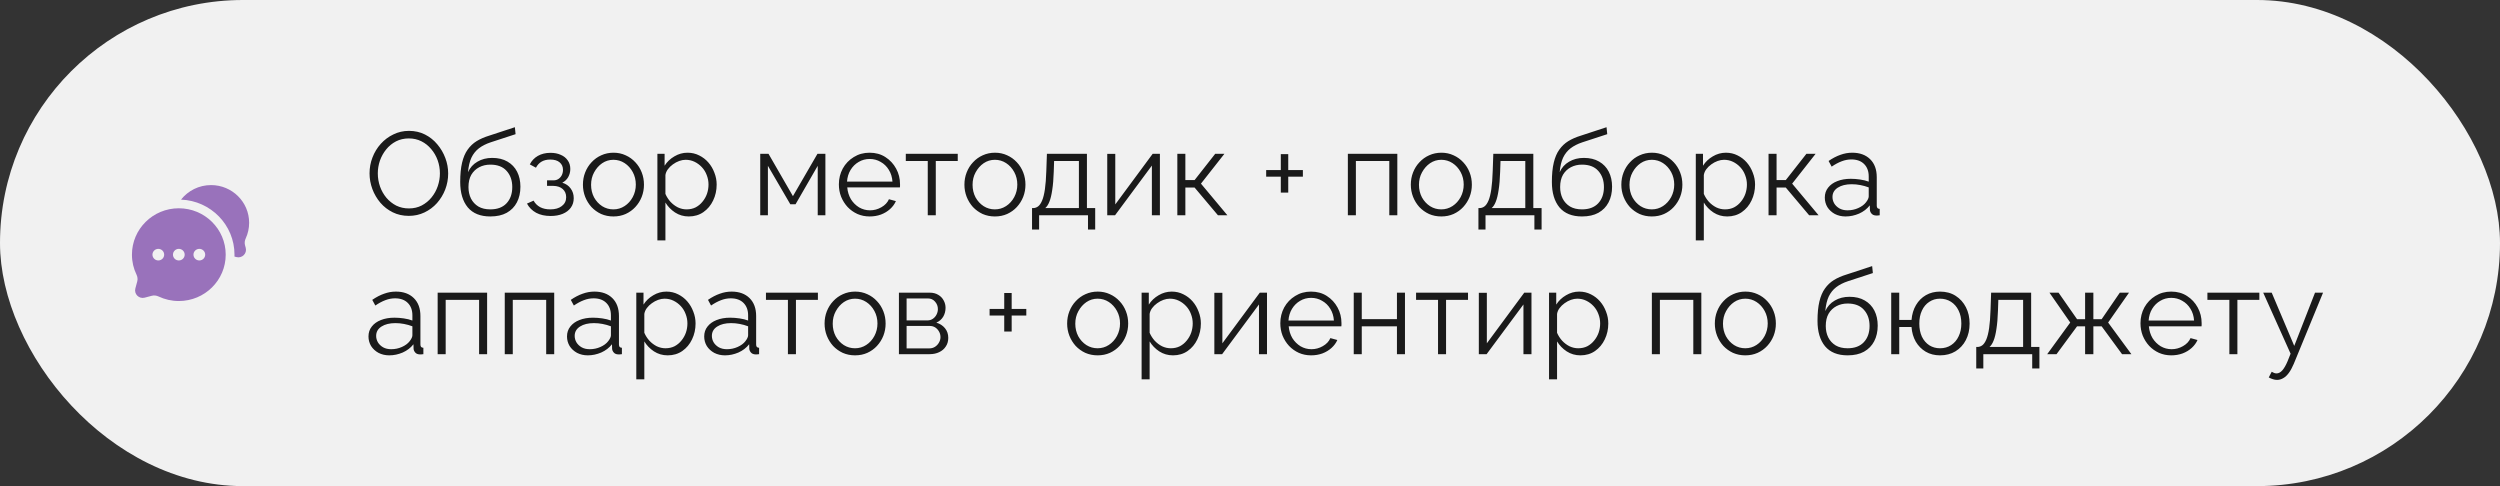 <?xml version="1.0" encoding="UTF-8"?> <svg xmlns="http://www.w3.org/2000/svg" width="360" height="70" viewBox="0 0 360 70" fill="none"><rect x="0" y="0" width="360" height="70" fill="#333333" stroke="none"/><rect width="360" height="70" rx="35" fill="#F1F1F1"></rect><path d="M35.876 32.078C35.876 29.082 33.421 26.652 30.392 26.652C28.634 26.652 27.07 27.472 26.066 28.745C30.347 28.909 33.767 32.394 33.767 36.669C33.767 36.761 33.765 36.853 33.762 36.945L34.043 37.019C34.858 37.235 35.604 36.497 35.386 35.69L35.278 35.293C35.191 34.972 35.244 34.633 35.383 34.33C35.7 33.644 35.876 32.882 35.876 32.078Z" fill="#9972BB"></path><path fill-rule="evenodd" clip-rule="evenodd" d="M32.501 36.67C32.501 40.358 29.479 43.348 25.75 43.348C24.708 43.348 23.721 43.114 22.839 42.697C22.536 42.553 22.193 42.503 21.869 42.589L20.834 42.863C20.018 43.079 19.273 42.341 19.491 41.534L19.767 40.511C19.854 40.19 19.803 39.85 19.658 39.55C19.236 38.678 19 37.702 19 36.67C19 32.982 22.022 29.992 25.75 29.992C29.479 29.992 32.501 32.982 32.501 36.67ZM22.797 37.505C23.263 37.505 23.641 37.131 23.641 36.67C23.641 36.209 23.263 35.836 22.797 35.836C22.331 35.836 21.953 36.209 21.953 36.67C21.953 37.131 22.331 37.505 22.797 37.505ZM25.75 37.505C26.217 37.505 26.594 37.131 26.594 36.67C26.594 36.209 26.217 35.836 25.75 35.836C25.285 35.836 24.907 36.209 24.907 36.67C24.907 37.131 25.285 37.505 25.75 37.505ZM28.704 37.505C29.17 37.505 29.548 37.131 29.548 36.67C29.548 36.209 29.17 35.836 28.704 35.836C28.238 35.836 27.86 36.209 27.86 36.67C27.86 37.131 28.238 37.505 28.704 37.505Z" fill="#9972BB"></path><path d="M58.875 31.085C58.025 31.085 57.254 30.915 56.563 30.575C55.872 30.235 55.277 29.776 54.778 29.198C54.279 28.609 53.894 27.951 53.622 27.226C53.35 26.489 53.214 25.736 53.214 24.965C53.214 24.16 53.356 23.395 53.639 22.67C53.922 21.933 54.319 21.282 54.829 20.715C55.35 20.137 55.957 19.684 56.648 19.355C57.339 19.015 58.087 18.845 58.892 18.845C59.742 18.845 60.513 19.021 61.204 19.372C61.895 19.723 62.485 20.194 62.972 20.783C63.471 21.372 63.856 22.03 64.128 22.755C64.4 23.48 64.536 24.223 64.536 24.982C64.536 25.787 64.394 26.557 64.111 27.294C63.828 28.019 63.431 28.671 62.921 29.249C62.411 29.816 61.81 30.263 61.119 30.592C60.428 30.921 59.68 31.085 58.875 31.085ZM54.404 24.965C54.404 25.622 54.512 26.257 54.727 26.869C54.942 27.47 55.248 28.008 55.645 28.484C56.042 28.949 56.512 29.323 57.056 29.606C57.611 29.878 58.218 30.014 58.875 30.014C59.566 30.014 60.184 29.872 60.728 29.589C61.283 29.294 61.754 28.909 62.139 28.433C62.536 27.946 62.836 27.402 63.04 26.801C63.244 26.2 63.346 25.588 63.346 24.965C63.346 24.308 63.238 23.679 63.023 23.078C62.808 22.477 62.496 21.939 62.088 21.463C61.691 20.987 61.221 20.613 60.677 20.341C60.133 20.069 59.532 19.933 58.875 19.933C58.195 19.933 57.577 20.075 57.022 20.358C56.478 20.641 56.008 21.027 55.611 21.514C55.226 21.99 54.925 22.528 54.71 23.129C54.506 23.73 54.404 24.342 54.404 24.965ZM70.605 31.17C69.177 31.17 68.094 30.734 67.358 29.861C66.632 28.977 66.27 27.759 66.27 26.206C66.27 25.107 66.36 24.177 66.542 23.418C66.723 22.659 66.989 22.035 67.341 21.548C67.692 21.049 68.123 20.641 68.633 20.324C69.154 20.007 69.749 19.746 70.418 19.542L74.141 18.318L74.243 19.321L70.656 20.494C69.976 20.721 69.409 21.01 68.956 21.361C68.502 21.712 68.145 22.16 67.885 22.704C67.635 23.237 67.471 23.934 67.392 24.795C67.686 24.138 68.14 23.633 68.752 23.282C69.364 22.919 70.072 22.738 70.877 22.738C71.738 22.738 72.469 22.914 73.07 23.265C73.682 23.616 74.146 24.104 74.464 24.727C74.781 25.35 74.94 26.07 74.94 26.886C74.94 27.747 74.77 28.501 74.43 29.147C74.101 29.782 73.614 30.28 72.968 30.643C72.333 30.994 71.545 31.17 70.605 31.17ZM70.605 30.15C71.613 30.15 72.39 29.861 72.934 29.283C73.489 28.694 73.767 27.912 73.767 26.937C73.767 25.985 73.495 25.209 72.951 24.608C72.418 24.007 71.636 23.707 70.605 23.707C70.015 23.707 69.483 23.832 69.007 24.081C68.531 24.33 68.151 24.693 67.868 25.169C67.596 25.645 67.46 26.234 67.46 26.937C67.46 27.549 67.579 28.099 67.817 28.586C68.066 29.073 68.423 29.459 68.888 29.742C69.352 30.014 69.925 30.15 70.605 30.15ZM79.302 31.102C78.486 31.102 77.789 30.949 77.211 30.643C76.633 30.326 76.191 29.884 75.885 29.317L76.837 28.892C77.052 29.289 77.364 29.6 77.772 29.827C78.18 30.042 78.673 30.15 79.251 30.15C79.942 30.15 80.492 29.991 80.9 29.674C81.319 29.357 81.529 28.932 81.529 28.399C81.529 27.912 81.365 27.521 81.036 27.226C80.707 26.931 80.254 26.778 79.676 26.767H78.775V25.968H79.744C79.993 25.968 80.22 25.9 80.424 25.764C80.628 25.628 80.787 25.447 80.9 25.22C81.013 24.993 81.07 24.738 81.07 24.455C81.07 24.013 80.911 23.656 80.594 23.384C80.288 23.112 79.835 22.976 79.234 22.976C78.735 22.976 78.316 23.078 77.976 23.282C77.647 23.475 77.381 23.764 77.177 24.149L76.293 23.673C76.554 23.152 76.939 22.744 77.449 22.449C77.97 22.154 78.577 22.007 79.268 22.007C79.835 22.007 80.328 22.103 80.747 22.296C81.178 22.477 81.512 22.744 81.75 23.095C81.999 23.435 82.124 23.849 82.124 24.336C82.124 24.755 82.022 25.146 81.818 25.509C81.614 25.86 81.331 26.127 80.968 26.308C81.489 26.467 81.892 26.744 82.175 27.141C82.47 27.538 82.617 28.002 82.617 28.535C82.617 29.068 82.475 29.527 82.192 29.912C81.909 30.297 81.518 30.592 81.019 30.796C80.52 31 79.948 31.102 79.302 31.102ZM88.328 31.17C87.694 31.17 87.104 31.051 86.56 30.813C86.028 30.564 85.563 30.229 85.166 29.81C84.781 29.379 84.481 28.892 84.265 28.348C84.05 27.793 83.942 27.209 83.942 26.597C83.942 25.962 84.05 25.373 84.265 24.829C84.481 24.274 84.787 23.786 85.183 23.367C85.58 22.936 86.045 22.602 86.577 22.364C87.121 22.115 87.711 21.99 88.345 21.99C88.98 21.99 89.564 22.115 90.096 22.364C90.629 22.602 91.094 22.936 91.49 23.367C91.887 23.786 92.193 24.274 92.408 24.829C92.624 25.373 92.731 25.962 92.731 26.597C92.731 27.209 92.624 27.793 92.408 28.348C92.193 28.892 91.887 29.379 91.49 29.81C91.105 30.229 90.64 30.564 90.096 30.813C89.564 31.051 88.974 31.17 88.328 31.17ZM85.115 26.614C85.115 27.271 85.257 27.872 85.54 28.416C85.835 28.949 86.226 29.374 86.713 29.691C87.201 29.997 87.739 30.15 88.328 30.15C88.918 30.15 89.456 29.991 89.943 29.674C90.431 29.357 90.822 28.926 91.116 28.382C91.411 27.827 91.558 27.226 91.558 26.58C91.558 25.923 91.411 25.322 91.116 24.778C90.822 24.234 90.431 23.803 89.943 23.486C89.456 23.169 88.918 23.01 88.328 23.01C87.739 23.01 87.201 23.174 86.713 23.503C86.237 23.832 85.852 24.268 85.557 24.812C85.263 25.345 85.115 25.945 85.115 26.614ZM99.187 31.17C98.45 31.17 97.787 30.977 97.198 30.592C96.62 30.207 96.161 29.731 95.821 29.164V34.621H94.665V22.143H95.702V23.86C96.053 23.305 96.523 22.857 97.113 22.517C97.702 22.166 98.331 21.99 99 21.99C99.612 21.99 100.173 22.12 100.683 22.381C101.193 22.63 101.635 22.97 102.009 23.401C102.383 23.832 102.672 24.325 102.876 24.88C103.091 25.424 103.199 25.991 103.199 26.58C103.199 27.407 103.029 28.172 102.689 28.875C102.36 29.566 101.895 30.122 101.295 30.541C100.694 30.96 99.991 31.17 99.187 31.17ZM98.864 30.15C99.351 30.15 99.787 30.054 100.173 29.861C100.558 29.657 100.887 29.385 101.159 29.045C101.442 28.705 101.657 28.325 101.805 27.906C101.952 27.475 102.026 27.033 102.026 26.58C102.026 26.104 101.941 25.651 101.771 25.22C101.612 24.789 101.38 24.41 101.074 24.081C100.768 23.752 100.416 23.492 100.02 23.299C99.623 23.106 99.192 23.01 98.728 23.01C98.433 23.01 98.127 23.067 97.81 23.18C97.492 23.293 97.186 23.458 96.892 23.673C96.608 23.877 96.37 24.109 96.178 24.37C95.985 24.631 95.866 24.908 95.821 25.203V27.923C96.002 28.342 96.246 28.722 96.552 29.062C96.858 29.391 97.209 29.657 97.606 29.861C98.014 30.054 98.433 30.15 98.864 30.15ZM109.473 31V22.143H110.663L114.182 28.246L117.718 22.143H118.857V31H117.752V23.877L114.556 29.419H113.808L110.578 23.877V31H109.473ZM125.235 31.17C124.6 31.17 124.011 31.051 123.467 30.813C122.923 30.564 122.452 30.229 122.056 29.81C121.659 29.379 121.347 28.886 121.121 28.331C120.905 27.776 120.798 27.181 120.798 26.546C120.798 25.719 120.985 24.959 121.359 24.268C121.744 23.577 122.271 23.027 122.94 22.619C123.608 22.2 124.368 21.99 125.218 21.99C126.09 21.99 126.85 22.2 127.496 22.619C128.153 23.038 128.669 23.594 129.043 24.285C129.417 24.965 129.604 25.713 129.604 26.529C129.604 26.62 129.604 26.71 129.604 26.801C129.604 26.88 129.598 26.943 129.587 26.988H122.005C122.061 27.623 122.237 28.189 122.532 28.688C122.838 29.175 123.229 29.566 123.705 29.861C124.192 30.144 124.719 30.286 125.286 30.286C125.864 30.286 126.408 30.139 126.918 29.844C127.439 29.549 127.802 29.164 128.006 28.688L129.009 28.96C128.827 29.379 128.55 29.759 128.176 30.099C127.802 30.439 127.36 30.705 126.85 30.898C126.351 31.079 125.813 31.17 125.235 31.17ZM121.971 26.155H128.516C128.47 25.509 128.295 24.942 127.989 24.455C127.694 23.968 127.303 23.588 126.816 23.316C126.34 23.033 125.813 22.891 125.235 22.891C124.657 22.891 124.13 23.033 123.654 23.316C123.178 23.588 122.787 23.973 122.481 24.472C122.186 24.959 122.016 25.52 121.971 26.155ZM133.597 31V23.18H130.435V22.143H137.915V23.18H134.753V31H133.597ZM143.263 31.17C142.628 31.17 142.039 31.051 141.495 30.813C140.962 30.564 140.498 30.229 140.101 29.81C139.716 29.379 139.415 28.892 139.2 28.348C138.985 27.793 138.877 27.209 138.877 26.597C138.877 25.962 138.985 25.373 139.2 24.829C139.415 24.274 139.721 23.786 140.118 23.367C140.515 22.936 140.979 22.602 141.512 22.364C142.056 22.115 142.645 21.99 143.28 21.99C143.915 21.99 144.498 22.115 145.031 22.364C145.564 22.602 146.028 22.936 146.425 23.367C146.822 23.786 147.128 24.274 147.343 24.829C147.558 25.373 147.666 25.962 147.666 26.597C147.666 27.209 147.558 27.793 147.343 28.348C147.128 28.892 146.822 29.379 146.425 29.81C146.04 30.229 145.575 30.564 145.031 30.813C144.498 31.051 143.909 31.17 143.263 31.17ZM140.05 26.614C140.05 27.271 140.192 27.872 140.475 28.416C140.77 28.949 141.161 29.374 141.648 29.691C142.135 29.997 142.674 30.15 143.263 30.15C143.852 30.15 144.391 29.991 144.878 29.674C145.365 29.357 145.756 28.926 146.051 28.382C146.346 27.827 146.493 27.226 146.493 26.58C146.493 25.923 146.346 25.322 146.051 24.778C145.756 24.234 145.365 23.803 144.878 23.486C144.391 23.169 143.852 23.01 143.263 23.01C142.674 23.01 142.135 23.174 141.648 23.503C141.172 23.832 140.787 24.268 140.492 24.812C140.197 25.345 140.05 25.945 140.05 26.614ZM148.613 33.057V29.963H148.766C149.027 29.963 149.265 29.884 149.48 29.725C149.696 29.566 149.888 29.289 150.058 28.892C150.228 28.495 150.364 27.951 150.466 27.26C150.568 26.557 150.636 25.673 150.67 24.608L150.755 22.143H156.518V29.963H157.708V33.057H156.671V31H149.633V33.057H148.613ZM150.517 29.963H155.362V23.18H151.792L151.741 24.71C151.707 25.764 151.634 26.648 151.52 27.362C151.418 28.065 151.282 28.626 151.112 29.045C150.954 29.453 150.755 29.759 150.517 29.963ZM159.444 31V22.16H160.6V29.436L165.989 22.143H167.026V31H165.87V23.843L160.566 31H159.444ZM169.537 31V22.143H170.693V25.934H172.019L174.994 22.143H176.32L172.937 26.444L176.745 31H175.385L172.019 27.005H170.693V31H169.537ZM187.615 24.489V25.441H185.507V27.736H184.436V25.441H182.328V24.489H184.436V22.194H185.507V24.489H187.615ZM194.091 31V22.143H201.214V31H200.058V23.18H195.247V31H194.091ZM207.544 31.17C206.909 31.17 206.32 31.051 205.776 30.813C205.243 30.564 204.779 30.229 204.382 29.81C203.997 29.379 203.696 28.892 203.481 28.348C203.266 27.793 203.158 27.209 203.158 26.597C203.158 25.962 203.266 25.373 203.481 24.829C203.696 24.274 204.002 23.786 204.399 23.367C204.796 22.936 205.26 22.602 205.793 22.364C206.337 22.115 206.926 21.99 207.561 21.99C208.196 21.99 208.779 22.115 209.312 22.364C209.845 22.602 210.309 22.936 210.706 23.367C211.103 23.786 211.409 24.274 211.624 24.829C211.839 25.373 211.947 25.962 211.947 26.597C211.947 27.209 211.839 27.793 211.624 28.348C211.409 28.892 211.103 29.379 210.706 29.81C210.321 30.229 209.856 30.564 209.312 30.813C208.779 31.051 208.19 31.17 207.544 31.17ZM204.331 26.614C204.331 27.271 204.473 27.872 204.756 28.416C205.051 28.949 205.442 29.374 205.929 29.691C206.416 29.997 206.955 30.15 207.544 30.15C208.133 30.15 208.672 29.991 209.159 29.674C209.646 29.357 210.037 28.926 210.332 28.382C210.627 27.827 210.774 27.226 210.774 26.58C210.774 25.923 210.627 25.322 210.332 24.778C210.037 24.234 209.646 23.803 209.159 23.486C208.672 23.169 208.133 23.01 207.544 23.01C206.955 23.01 206.416 23.174 205.929 23.503C205.453 23.832 205.068 24.268 204.773 24.812C204.478 25.345 204.331 25.945 204.331 26.614ZM212.894 33.057V29.963H213.047C213.308 29.963 213.546 29.884 213.761 29.725C213.977 29.566 214.169 29.289 214.339 28.892C214.509 28.495 214.645 27.951 214.747 27.26C214.849 26.557 214.917 25.673 214.951 24.608L215.036 22.143H220.799V29.963H221.989V33.057H220.952V31H213.914V33.057H212.894ZM214.798 29.963H219.643V23.18H216.073L216.022 24.71C215.988 25.764 215.915 26.648 215.801 27.362C215.699 28.065 215.563 28.626 215.393 29.045C215.235 29.453 215.036 29.759 214.798 29.963ZM227.805 31.17C226.377 31.17 225.294 30.734 224.558 29.861C223.832 28.977 223.47 27.759 223.47 26.206C223.47 25.107 223.56 24.177 223.742 23.418C223.923 22.659 224.189 22.035 224.541 21.548C224.892 21.049 225.323 20.641 225.833 20.324C226.354 20.007 226.949 19.746 227.618 19.542L231.341 18.318L231.443 19.321L227.856 20.494C227.176 20.721 226.609 21.01 226.156 21.361C225.702 21.712 225.345 22.16 225.085 22.704C224.835 23.237 224.671 23.934 224.592 24.795C224.886 24.138 225.34 23.633 225.952 23.282C226.564 22.919 227.272 22.738 228.077 22.738C228.938 22.738 229.669 22.914 230.27 23.265C230.882 23.616 231.346 24.104 231.664 24.727C231.981 25.35 232.14 26.07 232.14 26.886C232.14 27.747 231.97 28.501 231.63 29.147C231.301 29.782 230.814 30.28 230.168 30.643C229.533 30.994 228.745 31.17 227.805 31.17ZM227.805 30.15C228.813 30.15 229.59 29.861 230.134 29.283C230.689 28.694 230.967 27.912 230.967 26.937C230.967 25.985 230.695 25.209 230.151 24.608C229.618 24.007 228.836 23.707 227.805 23.707C227.215 23.707 226.683 23.832 226.207 24.081C225.731 24.33 225.351 24.693 225.068 25.169C224.796 25.645 224.66 26.234 224.66 26.937C224.66 27.549 224.779 28.099 225.017 28.586C225.266 29.073 225.623 29.459 226.088 29.742C226.552 30.014 227.125 30.15 227.805 30.15ZM237.859 31.17C237.224 31.17 236.635 31.051 236.091 30.813C235.558 30.564 235.093 30.229 234.697 29.81C234.311 29.379 234.011 28.892 233.796 28.348C233.58 27.793 233.473 27.209 233.473 26.597C233.473 25.962 233.58 25.373 233.796 24.829C234.011 24.274 234.317 23.786 234.714 23.367C235.11 22.936 235.575 22.602 236.108 22.364C236.652 22.115 237.241 21.99 237.876 21.99C238.51 21.99 239.094 22.115 239.627 22.364C240.159 22.602 240.624 22.936 241.021 23.367C241.417 23.786 241.723 24.274 241.939 24.829C242.154 25.373 242.262 25.962 242.262 26.597C242.262 27.209 242.154 27.793 241.939 28.348C241.723 28.892 241.417 29.379 241.021 29.81C240.635 30.229 240.171 30.564 239.627 30.813C239.094 31.051 238.505 31.17 237.859 31.17ZM234.646 26.614C234.646 27.271 234.787 27.872 235.071 28.416C235.365 28.949 235.756 29.374 236.244 29.691C236.731 29.997 237.269 30.15 237.859 30.15C238.448 30.15 238.986 29.991 239.474 29.674C239.961 29.357 240.352 28.926 240.647 28.382C240.941 27.827 241.089 27.226 241.089 26.58C241.089 25.923 240.941 25.322 240.647 24.778C240.352 24.234 239.961 23.803 239.474 23.486C238.986 23.169 238.448 23.01 237.859 23.01C237.269 23.01 236.731 23.174 236.244 23.503C235.768 23.832 235.382 24.268 235.088 24.812C234.793 25.345 234.646 25.945 234.646 26.614ZM248.717 31.17C247.98 31.17 247.317 30.977 246.728 30.592C246.15 30.207 245.691 29.731 245.351 29.164V34.621H244.195V22.143H245.232V23.86C245.583 23.305 246.054 22.857 246.643 22.517C247.232 22.166 247.861 21.99 248.53 21.99C249.142 21.99 249.703 22.12 250.213 22.381C250.723 22.63 251.165 22.97 251.539 23.401C251.913 23.832 252.202 24.325 252.406 24.88C252.621 25.424 252.729 25.991 252.729 26.58C252.729 27.407 252.559 28.172 252.219 28.875C251.89 29.566 251.426 30.122 250.825 30.541C250.224 30.96 249.522 31.17 248.717 31.17ZM248.394 30.15C248.881 30.15 249.318 30.054 249.703 29.861C250.088 29.657 250.417 29.385 250.689 29.045C250.972 28.705 251.188 28.325 251.335 27.906C251.482 27.475 251.556 27.033 251.556 26.58C251.556 26.104 251.471 25.651 251.301 25.22C251.142 24.789 250.91 24.41 250.604 24.081C250.298 23.752 249.947 23.492 249.55 23.299C249.153 23.106 248.723 23.01 248.258 23.01C247.963 23.01 247.657 23.067 247.34 23.18C247.023 23.293 246.717 23.458 246.422 23.673C246.139 23.877 245.901 24.109 245.708 24.37C245.515 24.631 245.396 24.908 245.351 25.203V27.923C245.532 28.342 245.776 28.722 246.082 29.062C246.388 29.391 246.739 29.657 247.136 29.861C247.544 30.054 247.963 30.15 248.394 30.15ZM254.67 31V22.143H255.826V25.934H257.152L260.127 22.143H261.453L258.07 26.444L261.878 31H260.518L257.152 27.005H255.826V31H254.67ZM262.772 28.45C262.772 27.895 262.931 27.419 263.248 27.022C263.565 26.614 264.002 26.302 264.557 26.087C265.124 25.86 265.775 25.747 266.512 25.747C266.943 25.747 267.39 25.781 267.855 25.849C268.32 25.917 268.733 26.019 269.096 26.155V25.407C269.096 24.659 268.875 24.064 268.433 23.622C267.991 23.18 267.379 22.959 266.597 22.959C266.121 22.959 265.651 23.05 265.186 23.231C264.733 23.401 264.257 23.656 263.758 23.996L263.316 23.18C263.894 22.783 264.461 22.489 265.016 22.296C265.571 22.092 266.138 21.99 266.716 21.99C267.804 21.99 268.665 22.302 269.3 22.925C269.935 23.548 270.252 24.41 270.252 25.509V29.606C270.252 29.765 270.286 29.884 270.354 29.963C270.422 30.031 270.53 30.071 270.677 30.082V31C270.552 31.011 270.445 31.023 270.354 31.034C270.263 31.045 270.195 31.045 270.15 31.034C269.867 31.023 269.651 30.932 269.504 30.762C269.357 30.592 269.277 30.411 269.266 30.218L269.249 29.572C268.852 30.082 268.337 30.479 267.702 30.762C267.067 31.034 266.421 31.17 265.764 31.17C265.197 31.17 264.682 31.051 264.217 30.813C263.764 30.564 263.407 30.235 263.146 29.827C262.897 29.408 262.772 28.949 262.772 28.45ZM268.705 29.13C268.83 28.971 268.926 28.818 268.994 28.671C269.062 28.524 269.096 28.393 269.096 28.28V26.988C268.711 26.841 268.308 26.727 267.889 26.648C267.481 26.569 267.067 26.529 266.648 26.529C265.821 26.529 265.152 26.693 264.642 27.022C264.132 27.351 263.877 27.798 263.877 28.365C263.877 28.694 263.962 29.005 264.132 29.3C264.302 29.583 264.551 29.821 264.88 30.014C265.209 30.195 265.594 30.286 266.036 30.286C266.591 30.286 267.107 30.178 267.583 29.963C268.07 29.748 268.444 29.47 268.705 29.13ZM53.061 48.45C53.061 47.895 53.22 47.419 53.537 47.022C53.854 46.614 54.291 46.302 54.846 46.087C55.413 45.86 56.064 45.747 56.801 45.747C57.232 45.747 57.679 45.781 58.144 45.849C58.609 45.917 59.022 46.019 59.385 46.155V45.407C59.385 44.659 59.164 44.064 58.722 43.622C58.28 43.18 57.668 42.959 56.886 42.959C56.41 42.959 55.94 43.05 55.475 43.231C55.022 43.401 54.546 43.656 54.047 43.996L53.605 43.18C54.183 42.783 54.75 42.489 55.305 42.296C55.86 42.092 56.427 41.99 57.005 41.99C58.093 41.99 58.954 42.302 59.589 42.925C60.224 43.548 60.541 44.41 60.541 45.509V49.606C60.541 49.765 60.575 49.884 60.643 49.963C60.711 50.031 60.819 50.071 60.966 50.082V51C60.841 51.011 60.734 51.023 60.643 51.034C60.552 51.045 60.484 51.045 60.439 51.034C60.156 51.023 59.94 50.932 59.793 50.762C59.646 50.592 59.566 50.411 59.555 50.218L59.538 49.572C59.141 50.082 58.626 50.479 57.991 50.762C57.356 51.034 56.71 51.17 56.053 51.17C55.486 51.17 54.971 51.051 54.506 50.813C54.053 50.564 53.696 50.235 53.435 49.827C53.186 49.408 53.061 48.949 53.061 48.45ZM58.994 49.13C59.119 48.971 59.215 48.818 59.283 48.671C59.351 48.524 59.385 48.393 59.385 48.28V46.988C59 46.841 58.597 46.727 58.178 46.648C57.77 46.569 57.356 46.529 56.937 46.529C56.11 46.529 55.441 46.693 54.931 47.022C54.421 47.351 54.166 47.798 54.166 48.365C54.166 48.694 54.251 49.005 54.421 49.3C54.591 49.583 54.84 49.821 55.169 50.014C55.498 50.195 55.883 50.286 56.325 50.286C56.88 50.286 57.396 50.178 57.872 49.963C58.359 49.748 58.733 49.47 58.994 49.13ZM63.022 51V42.143H70.145V51H68.989V43.18H64.178V51H63.022ZM72.684 51V42.143H79.807V51H78.651V43.18H73.84V51H72.684ZM81.649 48.45C81.649 47.895 81.808 47.419 82.125 47.022C82.442 46.614 82.879 46.302 83.434 46.087C84.001 45.86 84.652 45.747 85.389 45.747C85.82 45.747 86.267 45.781 86.732 45.849C87.197 45.917 87.61 46.019 87.973 46.155V45.407C87.973 44.659 87.752 44.064 87.31 43.622C86.868 43.18 86.256 42.959 85.474 42.959C84.998 42.959 84.528 43.05 84.063 43.231C83.61 43.401 83.134 43.656 82.635 43.996L82.193 43.18C82.771 42.783 83.338 42.489 83.893 42.296C84.448 42.092 85.015 41.99 85.593 41.99C86.681 41.99 87.542 42.302 88.177 42.925C88.812 43.548 89.129 44.41 89.129 45.509V49.606C89.129 49.765 89.163 49.884 89.231 49.963C89.299 50.031 89.407 50.071 89.554 50.082V51C89.429 51.011 89.322 51.023 89.231 51.034C89.14 51.045 89.072 51.045 89.027 51.034C88.744 51.023 88.528 50.932 88.381 50.762C88.234 50.592 88.154 50.411 88.143 50.218L88.126 49.572C87.729 50.082 87.214 50.479 86.579 50.762C85.944 51.034 85.298 51.17 84.641 51.17C84.074 51.17 83.559 51.051 83.094 50.813C82.641 50.564 82.284 50.235 82.023 49.827C81.774 49.408 81.649 48.949 81.649 48.45ZM87.582 49.13C87.707 48.971 87.803 48.818 87.871 48.671C87.939 48.524 87.973 48.393 87.973 48.28V46.988C87.588 46.841 87.185 46.727 86.766 46.648C86.358 46.569 85.944 46.529 85.525 46.529C84.698 46.529 84.029 46.693 83.519 47.022C83.009 47.351 82.754 47.798 82.754 48.365C82.754 48.694 82.839 49.005 83.009 49.3C83.179 49.583 83.428 49.821 83.757 50.014C84.086 50.195 84.471 50.286 84.913 50.286C85.468 50.286 85.984 50.178 86.46 49.963C86.947 49.748 87.321 49.47 87.582 49.13ZM96.149 51.17C95.412 51.17 94.749 50.977 94.16 50.592C93.582 50.207 93.123 49.731 92.783 49.164V54.621H91.627V42.143H92.664V43.86C93.015 43.305 93.485 42.857 94.075 42.517C94.664 42.166 95.293 41.99 95.962 41.99C96.574 41.99 97.135 42.12 97.645 42.381C98.155 42.63 98.597 42.97 98.971 43.401C99.345 43.832 99.634 44.325 99.838 44.88C100.053 45.424 100.161 45.991 100.161 46.58C100.161 47.407 99.991 48.172 99.651 48.875C99.322 49.566 98.857 50.122 98.257 50.541C97.656 50.96 96.953 51.17 96.149 51.17ZM95.826 50.15C96.313 50.15 96.749 50.054 97.135 49.861C97.52 49.657 97.849 49.385 98.121 49.045C98.404 48.705 98.619 48.325 98.767 47.906C98.914 47.475 98.988 47.033 98.988 46.58C98.988 46.104 98.903 45.651 98.733 45.22C98.574 44.789 98.342 44.41 98.036 44.081C97.73 43.752 97.378 43.492 96.982 43.299C96.585 43.106 96.154 43.01 95.69 43.01C95.395 43.01 95.089 43.067 94.772 43.18C94.454 43.293 94.148 43.458 93.854 43.673C93.57 43.877 93.332 44.109 93.14 44.37C92.947 44.631 92.828 44.908 92.783 45.203V47.923C92.964 48.342 93.208 48.722 93.514 49.062C93.82 49.391 94.171 49.657 94.568 49.861C94.976 50.054 95.395 50.15 95.826 50.15ZM101.405 48.45C101.405 47.895 101.563 47.419 101.881 47.022C102.198 46.614 102.634 46.302 103.19 46.087C103.756 45.86 104.408 45.747 105.145 45.747C105.575 45.747 106.023 45.781 106.488 45.849C106.952 45.917 107.366 46.019 107.729 46.155V45.407C107.729 44.659 107.508 44.064 107.066 43.622C106.624 43.18 106.012 42.959 105.23 42.959C104.754 42.959 104.283 43.05 103.819 43.231C103.365 43.401 102.889 43.656 102.391 43.996L101.949 43.18C102.527 42.783 103.093 42.489 103.649 42.296C104.204 42.092 104.771 41.99 105.349 41.99C106.437 41.99 107.298 42.302 107.933 42.925C108.567 43.548 108.885 44.41 108.885 45.509V49.606C108.885 49.765 108.919 49.884 108.987 49.963C109.055 50.031 109.162 50.071 109.31 50.082V51C109.185 51.011 109.077 51.023 108.987 51.034C108.896 51.045 108.828 51.045 108.783 51.034C108.499 51.023 108.284 50.932 108.137 50.762C107.989 50.592 107.91 50.411 107.899 50.218L107.882 49.572C107.485 50.082 106.969 50.479 106.335 50.762C105.7 51.034 105.054 51.17 104.397 51.17C103.83 51.17 103.314 51.051 102.85 50.813C102.396 50.564 102.039 50.235 101.779 49.827C101.529 49.408 101.405 48.949 101.405 48.45ZM107.338 49.13C107.462 48.971 107.559 48.818 107.627 48.671C107.695 48.524 107.729 48.393 107.729 48.28V46.988C107.343 46.841 106.941 46.727 106.522 46.648C106.114 46.569 105.7 46.529 105.281 46.529C104.453 46.529 103.785 46.693 103.275 47.022C102.765 47.351 102.51 47.798 102.51 48.365C102.51 48.694 102.595 49.005 102.765 49.3C102.935 49.583 103.184 49.821 103.513 50.014C103.841 50.195 104.227 50.286 104.669 50.286C105.224 50.286 105.74 50.178 106.216 49.963C106.703 49.748 107.077 49.47 107.338 49.13ZM113.46 51V43.18H110.298V42.143H117.778V43.18H114.616V51H113.46ZM123.125 51.17C122.491 51.17 121.901 51.051 121.357 50.813C120.825 50.564 120.36 50.229 119.963 49.81C119.578 49.379 119.278 48.892 119.062 48.348C118.847 47.793 118.739 47.209 118.739 46.597C118.739 45.962 118.847 45.373 119.062 44.829C119.278 44.274 119.584 43.786 119.98 43.367C120.377 42.936 120.842 42.602 121.374 42.364C121.918 42.115 122.508 41.99 123.142 41.99C123.777 41.99 124.361 42.115 124.893 42.364C125.426 42.602 125.891 42.936 126.287 43.367C126.684 43.786 126.99 44.274 127.205 44.829C127.421 45.373 127.528 45.962 127.528 46.597C127.528 47.209 127.421 47.793 127.205 48.348C126.99 48.892 126.684 49.379 126.287 49.81C125.902 50.229 125.437 50.564 124.893 50.813C124.361 51.051 123.771 51.17 123.125 51.17ZM119.912 46.614C119.912 47.271 120.054 47.872 120.337 48.416C120.632 48.949 121.023 49.374 121.51 49.691C121.998 49.997 122.536 50.15 123.125 50.15C123.715 50.15 124.253 49.991 124.74 49.674C125.228 49.357 125.619 48.926 125.913 48.382C126.208 47.827 126.355 47.226 126.355 46.58C126.355 45.923 126.208 45.322 125.913 44.778C125.619 44.234 125.228 43.803 124.74 43.486C124.253 43.169 123.715 43.01 123.125 43.01C122.536 43.01 121.998 43.174 121.51 43.503C121.034 43.832 120.649 44.268 120.354 44.812C120.06 45.345 119.912 45.945 119.912 46.614ZM129.445 51V42.143H133.865C134.363 42.143 134.783 42.251 135.123 42.466C135.463 42.67 135.718 42.936 135.888 43.265C136.069 43.594 136.16 43.945 136.16 44.319C136.16 44.795 136.046 45.226 135.82 45.611C135.593 45.985 135.264 46.268 134.834 46.461C135.344 46.608 135.757 46.875 136.075 47.26C136.392 47.645 136.551 48.11 136.551 48.654C136.551 49.13 136.432 49.544 136.194 49.895C135.967 50.246 135.65 50.518 135.242 50.711C134.845 50.904 134.386 51 133.865 51H129.445ZM130.55 50.167H133.831C134.125 50.167 134.392 50.093 134.63 49.946C134.879 49.787 135.072 49.583 135.208 49.334C135.355 49.085 135.429 48.824 135.429 48.552C135.429 48.257 135.361 47.991 135.225 47.753C135.089 47.504 134.907 47.305 134.681 47.158C134.454 47.011 134.193 46.937 133.899 46.937H130.55V50.167ZM130.55 46.138H133.559C133.853 46.138 134.114 46.059 134.341 45.9C134.567 45.741 134.743 45.537 134.868 45.288C134.992 45.039 135.055 44.778 135.055 44.506C135.055 44.098 134.919 43.741 134.647 43.435C134.386 43.129 134.046 42.976 133.627 42.976H130.55V46.138ZM147.788 44.489V45.441H145.68V47.736H144.609V45.441H142.501V44.489H144.609V42.194H145.68V44.489H147.788ZM158.055 51.17C157.42 51.17 156.831 51.051 156.287 50.813C155.754 50.564 155.29 50.229 154.893 49.81C154.508 49.379 154.207 48.892 153.992 48.348C153.777 47.793 153.669 47.209 153.669 46.597C153.669 45.962 153.777 45.373 153.992 44.829C154.207 44.274 154.513 43.786 154.91 43.367C155.307 42.936 155.771 42.602 156.304 42.364C156.848 42.115 157.437 41.99 158.072 41.99C158.707 41.99 159.29 42.115 159.823 42.364C160.356 42.602 160.82 42.936 161.217 43.367C161.614 43.786 161.92 44.274 162.135 44.829C162.35 45.373 162.458 45.962 162.458 46.597C162.458 47.209 162.35 47.793 162.135 48.348C161.92 48.892 161.614 49.379 161.217 49.81C160.832 50.229 160.367 50.564 159.823 50.813C159.29 51.051 158.701 51.17 158.055 51.17ZM154.842 46.614C154.842 47.271 154.984 47.872 155.267 48.416C155.562 48.949 155.953 49.374 156.44 49.691C156.927 49.997 157.466 50.15 158.055 50.15C158.644 50.15 159.183 49.991 159.67 49.674C160.157 49.357 160.548 48.926 160.843 48.382C161.138 47.827 161.285 47.226 161.285 46.58C161.285 45.923 161.138 45.322 160.843 44.778C160.548 44.234 160.157 43.803 159.67 43.486C159.183 43.169 158.644 43.01 158.055 43.01C157.466 43.01 156.927 43.174 156.44 43.503C155.964 43.832 155.579 44.268 155.284 44.812C154.989 45.345 154.842 45.945 154.842 46.614ZM168.913 51.17C168.177 51.17 167.514 50.977 166.924 50.592C166.346 50.207 165.887 49.731 165.547 49.164V54.621H164.391V42.143H165.428V43.86C165.78 43.305 166.25 42.857 166.839 42.517C167.429 42.166 168.058 41.99 168.726 41.99C169.338 41.99 169.899 42.12 170.409 42.381C170.919 42.63 171.361 42.97 171.735 43.401C172.109 43.832 172.398 44.325 172.602 44.88C172.818 45.424 172.925 45.991 172.925 46.58C172.925 47.407 172.755 48.172 172.415 48.875C172.087 49.566 171.622 50.122 171.021 50.541C170.421 50.96 169.718 51.17 168.913 51.17ZM168.59 50.15C169.078 50.15 169.514 50.054 169.899 49.861C170.285 49.657 170.613 49.385 170.885 49.045C171.169 48.705 171.384 48.325 171.531 47.906C171.679 47.475 171.752 47.033 171.752 46.58C171.752 46.104 171.667 45.651 171.497 45.22C171.339 44.789 171.106 44.41 170.8 44.081C170.494 43.752 170.143 43.492 169.746 43.299C169.35 43.106 168.919 43.01 168.454 43.01C168.16 43.01 167.854 43.067 167.536 43.18C167.219 43.293 166.913 43.458 166.618 43.673C166.335 43.877 166.097 44.109 165.904 44.37C165.712 44.631 165.593 44.908 165.547 45.203V47.923C165.729 48.342 165.972 48.722 166.278 49.062C166.584 49.391 166.936 49.657 167.332 49.861C167.74 50.054 168.16 50.15 168.59 50.15ZM174.866 51V42.16H176.022V49.436L181.411 42.143H182.448V51H181.292V43.843L175.988 51H174.866ZM188.802 51.17C188.167 51.17 187.578 51.051 187.034 50.813C186.49 50.564 186.02 50.229 185.623 49.81C185.226 49.379 184.915 48.886 184.688 48.331C184.473 47.776 184.365 47.181 184.365 46.546C184.365 45.719 184.552 44.959 184.926 44.268C185.311 43.577 185.838 43.027 186.507 42.619C187.176 42.2 187.935 41.99 188.785 41.99C189.658 41.99 190.417 42.2 191.063 42.619C191.72 43.038 192.236 43.594 192.61 44.285C192.984 44.965 193.171 45.713 193.171 46.529C193.171 46.62 193.171 46.71 193.171 46.801C193.171 46.88 193.165 46.943 193.154 46.988H185.572C185.629 47.623 185.804 48.189 186.099 48.688C186.405 49.175 186.796 49.566 187.272 49.861C187.759 50.144 188.286 50.286 188.853 50.286C189.431 50.286 189.975 50.139 190.485 49.844C191.006 49.549 191.369 49.164 191.573 48.688L192.576 48.96C192.395 49.379 192.117 49.759 191.743 50.099C191.369 50.439 190.927 50.705 190.417 50.898C189.918 51.079 189.38 51.17 188.802 51.17ZM185.538 46.155H192.083C192.038 45.509 191.862 44.942 191.556 44.455C191.261 43.968 190.87 43.588 190.383 43.316C189.907 43.033 189.38 42.891 188.802 42.891C188.224 42.891 187.697 43.033 187.221 43.316C186.745 43.588 186.354 43.973 186.048 44.472C185.753 44.959 185.583 45.52 185.538 46.155ZM194.938 51V42.143H196.094V45.951H201.16V42.143H202.316V51H201.16V46.988H196.094V51H194.938ZM207.076 51V43.18H203.914V42.143H211.394V43.18H208.232V51H207.076ZM212.95 51V42.16H214.106V49.436L219.495 42.143H220.532V51H219.376V43.843L214.072 51H212.95ZM227.583 51.17C226.846 51.17 226.183 50.977 225.594 50.592C225.016 50.207 224.557 49.731 224.217 49.164V54.621H223.061V42.143H224.098V43.86C224.449 43.305 224.92 42.857 225.509 42.517C226.098 42.166 226.727 41.99 227.396 41.99C228.008 41.99 228.569 42.12 229.079 42.381C229.589 42.63 230.031 42.97 230.405 43.401C230.779 43.832 231.068 44.325 231.272 44.88C231.487 45.424 231.595 45.991 231.595 46.58C231.595 47.407 231.425 48.172 231.085 48.875C230.756 49.566 230.292 50.122 229.691 50.541C229.09 50.96 228.388 51.17 227.583 51.17ZM227.26 50.15C227.747 50.15 228.184 50.054 228.569 49.861C228.954 49.657 229.283 49.385 229.555 49.045C229.838 48.705 230.054 48.325 230.201 47.906C230.348 47.475 230.422 47.033 230.422 46.58C230.422 46.104 230.337 45.651 230.167 45.22C230.008 44.789 229.776 44.41 229.47 44.081C229.164 43.752 228.813 43.492 228.416 43.299C228.019 43.106 227.589 43.01 227.124 43.01C226.829 43.01 226.523 43.067 226.206 43.18C225.889 43.293 225.583 43.458 225.288 43.673C225.005 43.877 224.767 44.109 224.574 44.37C224.381 44.631 224.262 44.908 224.217 45.203V47.923C224.398 48.342 224.642 48.722 224.948 49.062C225.254 49.391 225.605 49.657 226.002 49.861C226.41 50.054 226.829 50.15 227.26 50.15ZM237.869 51V42.143H244.992V51H243.836V43.18H239.025V51H237.869ZM251.322 51.17C250.688 51.17 250.098 51.051 249.554 50.813C249.022 50.564 248.557 50.229 248.16 49.81C247.775 49.379 247.475 48.892 247.259 48.348C247.044 47.793 246.936 47.209 246.936 46.597C246.936 45.962 247.044 45.373 247.259 44.829C247.475 44.274 247.781 43.786 248.177 43.367C248.574 42.936 249.039 42.602 249.571 42.364C250.115 42.115 250.705 41.99 251.339 41.99C251.974 41.99 252.558 42.115 253.09 42.364C253.623 42.602 254.088 42.936 254.484 43.367C254.881 43.786 255.187 44.274 255.402 44.829C255.618 45.373 255.725 45.962 255.725 46.597C255.725 47.209 255.618 47.793 255.402 48.348C255.187 48.892 254.881 49.379 254.484 49.81C254.099 50.229 253.634 50.564 253.09 50.813C252.558 51.051 251.968 51.17 251.322 51.17ZM248.109 46.614C248.109 47.271 248.251 47.872 248.534 48.416C248.829 48.949 249.22 49.374 249.707 49.691C250.195 49.997 250.733 50.15 251.322 50.15C251.912 50.15 252.45 49.991 252.937 49.674C253.425 49.357 253.816 48.926 254.11 48.382C254.405 47.827 254.552 47.226 254.552 46.58C254.552 45.923 254.405 45.322 254.11 44.778C253.816 44.234 253.425 43.803 252.937 43.486C252.45 43.169 251.912 43.01 251.322 43.01C250.733 43.01 250.195 43.174 249.707 43.503C249.231 43.832 248.846 44.268 248.551 44.812C248.257 45.345 248.109 45.945 248.109 46.614ZM266.055 51.17C264.627 51.17 263.544 50.734 262.808 49.861C262.082 48.977 261.72 47.759 261.72 46.206C261.72 45.107 261.81 44.177 261.992 43.418C262.173 42.659 262.439 42.035 262.791 41.548C263.142 41.049 263.573 40.641 264.083 40.324C264.604 40.007 265.199 39.746 265.868 39.542L269.591 38.318L269.693 39.321L266.106 40.494C265.426 40.721 264.859 41.01 264.406 41.361C263.952 41.712 263.595 42.16 263.335 42.704C263.085 43.237 262.921 43.934 262.842 44.795C263.136 44.138 263.59 43.633 264.202 43.282C264.814 42.919 265.522 42.738 266.327 42.738C267.188 42.738 267.919 42.914 268.52 43.265C269.132 43.616 269.596 44.104 269.914 44.727C270.231 45.35 270.39 46.07 270.39 46.886C270.39 47.747 270.22 48.501 269.88 49.147C269.551 49.782 269.064 50.28 268.418 50.643C267.783 50.994 266.995 51.17 266.055 51.17ZM266.055 50.15C267.063 50.15 267.84 49.861 268.384 49.283C268.939 48.694 269.217 47.912 269.217 46.937C269.217 45.985 268.945 45.209 268.401 44.608C267.868 44.007 267.086 43.707 266.055 43.707C265.465 43.707 264.933 43.832 264.457 44.081C263.981 44.33 263.601 44.693 263.318 45.169C263.046 45.645 262.91 46.234 262.91 46.937C262.91 47.549 263.029 48.099 263.267 48.586C263.516 49.073 263.873 49.459 264.338 49.742C264.802 50.014 265.375 50.15 266.055 50.15ZM279.356 51.17C278.585 51.17 277.899 50.994 277.299 50.643C276.709 50.292 276.233 49.81 275.871 49.198C275.519 48.575 275.315 47.872 275.259 47.09H273.491V51H272.335V42.143H273.491V46.07H275.259C275.327 45.254 275.542 44.54 275.905 43.928C276.267 43.316 276.743 42.84 277.333 42.5C277.933 42.16 278.608 41.99 279.356 41.99C280.228 41.99 280.982 42.194 281.617 42.602C282.251 43.01 282.744 43.56 283.096 44.251C283.447 44.942 283.623 45.724 283.623 46.597C283.623 47.492 283.441 48.286 283.079 48.977C282.727 49.657 282.229 50.195 281.583 50.592C280.948 50.977 280.206 51.17 279.356 51.17ZM279.356 50.15C279.968 50.15 280.506 49.997 280.971 49.691C281.435 49.385 281.792 48.966 282.042 48.433C282.302 47.9 282.433 47.288 282.433 46.597C282.433 45.86 282.297 45.226 282.025 44.693C281.764 44.16 281.401 43.747 280.937 43.452C280.472 43.157 279.945 43.01 279.356 43.01C278.778 43.01 278.262 43.163 277.809 43.469C277.355 43.764 277.004 44.183 276.755 44.727C276.505 45.26 276.381 45.883 276.381 46.597C276.381 47.311 276.505 47.94 276.755 48.484C277.015 49.017 277.372 49.43 277.826 49.725C278.279 50.008 278.789 50.15 279.356 50.15ZM284.58 53.057V49.963H284.733C284.994 49.963 285.232 49.884 285.447 49.725C285.662 49.566 285.855 49.289 286.025 48.892C286.195 48.495 286.331 47.951 286.433 47.26C286.535 46.557 286.603 45.673 286.637 44.608L286.722 42.143H292.485V49.963H293.675V53.057H292.638V51H285.6V53.057H284.58ZM286.484 49.963H291.329V43.18H287.759L287.708 44.71C287.674 45.764 287.6 46.648 287.487 47.362C287.385 48.065 287.249 48.626 287.079 49.045C286.92 49.453 286.722 49.759 286.484 49.963ZM294.798 51L298.113 46.444L295.121 42.143H296.43L299.099 45.968H300.255V42.143H301.445V45.968H302.635L305.253 42.143H306.579L303.57 46.444L306.919 51H305.576L302.635 46.988H301.445V51H300.255V46.988H299.099L296.141 51H294.798ZM312.666 51.17C312.032 51.17 311.442 51.051 310.898 50.813C310.354 50.564 309.884 50.229 309.487 49.81C309.091 49.379 308.779 48.886 308.552 48.331C308.337 47.776 308.229 47.181 308.229 46.546C308.229 45.719 308.416 44.959 308.79 44.268C309.176 43.577 309.703 43.027 310.371 42.619C311.04 42.2 311.799 41.99 312.649 41.99C313.522 41.99 314.281 42.2 314.927 42.619C315.585 43.038 316.1 43.594 316.474 44.285C316.848 44.965 317.035 45.713 317.035 46.529C317.035 46.62 317.035 46.71 317.035 46.801C317.035 46.88 317.03 46.943 317.018 46.988H309.436C309.493 47.623 309.669 48.189 309.963 48.688C310.269 49.175 310.66 49.566 311.136 49.861C311.624 50.144 312.151 50.286 312.717 50.286C313.295 50.286 313.839 50.139 314.349 49.844C314.871 49.549 315.233 49.164 315.437 48.688L316.44 48.96C316.259 49.379 315.981 49.759 315.607 50.099C315.233 50.439 314.791 50.705 314.281 50.898C313.783 51.079 313.244 51.17 312.666 51.17ZM309.402 46.155H315.947C315.902 45.509 315.726 44.942 315.42 44.455C315.126 43.968 314.735 43.588 314.247 43.316C313.771 43.033 313.244 42.891 312.666 42.891C312.088 42.891 311.561 43.033 311.085 43.316C310.609 43.588 310.218 43.973 309.912 44.472C309.618 44.959 309.448 45.52 309.402 46.155ZM321.029 51V43.18H317.867V42.143H325.347V43.18H322.185V51H321.029ZM327.89 54.706C327.697 54.706 327.499 54.672 327.295 54.604C327.102 54.547 326.904 54.462 326.7 54.349L327.125 53.533C327.249 53.601 327.363 53.658 327.465 53.703C327.578 53.748 327.697 53.771 327.822 53.771C328.116 53.771 328.394 53.624 328.655 53.329C328.915 53.034 329.165 52.604 329.403 52.037L329.845 50.932L325.901 42.143H327.125L330.372 49.81L333.364 42.143H334.52L330.304 52.394C330.077 52.927 329.839 53.363 329.59 53.703C329.34 54.043 329.074 54.292 328.791 54.451C328.507 54.621 328.207 54.706 327.89 54.706Z" fill="#1A1A1A"></path></svg> 